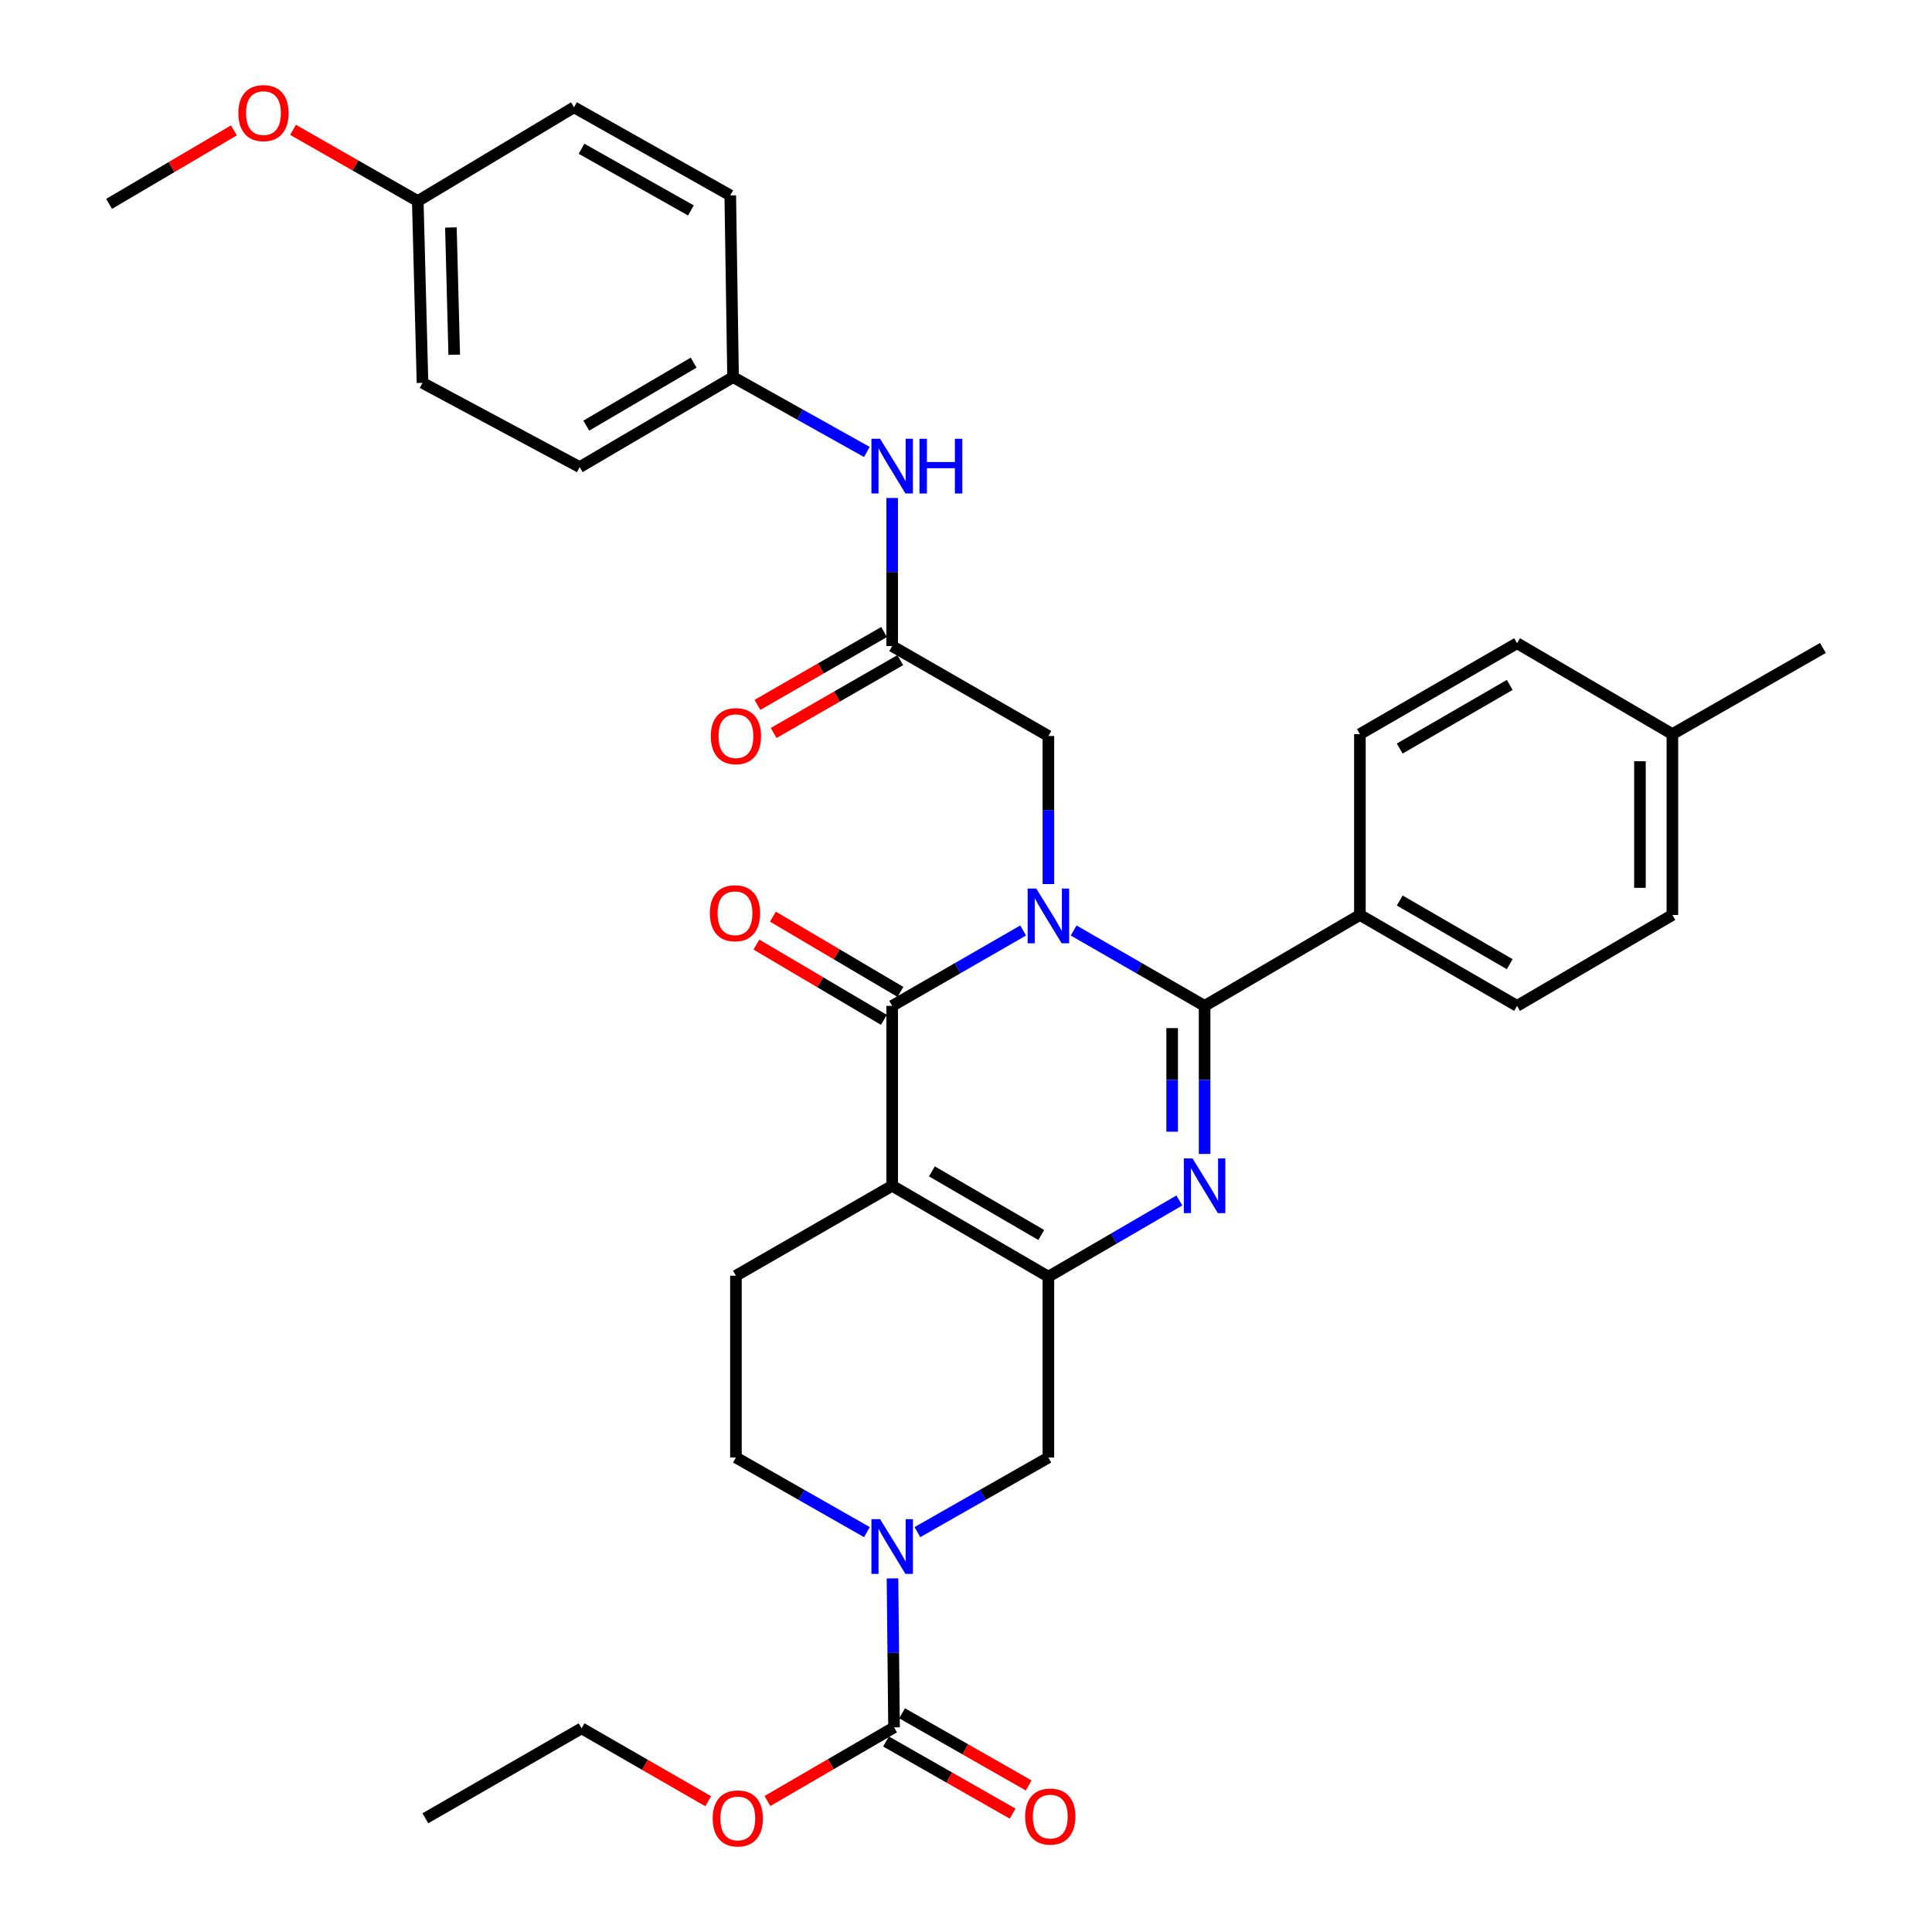 <?xml version='1.0' encoding='iso-8859-1'?>
<svg version='1.1' baseProfile='full'
              xmlns='http://www.w3.org/2000/svg'
                      xmlns:rdkit='http://www.rdkit.org/xml'
                      xmlns:xlink='http://www.w3.org/1999/xlink'
                  xml:space='preserve'
width='1000px' height='1000px' viewBox='0 0 1000 1000'>
<!-- END OF HEADER -->
<rect style='opacity:1.0;fill:#FFFFFF;stroke:none' width='1000' height='1000' x='0' y='0'> </rect>
<path class='bond-1' d='M 555.718,481.62 L 589.608,501.134' style='fill:none;fill-rule:evenodd;stroke:#0000FF;stroke-width:6px;stroke-linecap:butt;stroke-linejoin:miter;stroke-opacity:1' />
<path class='bond-1' d='M 589.608,501.134 L 623.498,520.647' style='fill:none;fill-rule:evenodd;stroke:#000000;stroke-width:6px;stroke-linecap:butt;stroke-linejoin:miter;stroke-opacity:1' />
<path class='bond-2' d='M 529.573,481.62 L 495.679,501.133' style='fill:none;fill-rule:evenodd;stroke:#0000FF;stroke-width:6px;stroke-linecap:butt;stroke-linejoin:miter;stroke-opacity:1' />
<path class='bond-2' d='M 495.679,501.133 L 461.785,520.647' style='fill:none;fill-rule:evenodd;stroke:#000000;stroke-width:6px;stroke-linecap:butt;stroke-linejoin:miter;stroke-opacity:1' />
<path class='bond-8' d='M 542.646,457.605 L 542.646,419.276' style='fill:none;fill-rule:evenodd;stroke:#0000FF;stroke-width:6px;stroke-linecap:butt;stroke-linejoin:miter;stroke-opacity:1' />
<path class='bond-8' d='M 542.646,419.276 L 542.646,380.948' style='fill:none;fill-rule:evenodd;stroke:#000000;stroke-width:6px;stroke-linecap:butt;stroke-linejoin:miter;stroke-opacity:1' />
<path class='bond-0' d='M 461.785,613.756 L 461.785,520.647' style='fill:none;fill-rule:evenodd;stroke:#000000;stroke-width:6px;stroke-linecap:butt;stroke-linejoin:miter;stroke-opacity:1' />
<path class='bond-4' d='M 461.785,613.756 L 542.646,660.804' style='fill:none;fill-rule:evenodd;stroke:#000000;stroke-width:6px;stroke-linecap:butt;stroke-linejoin:miter;stroke-opacity:1' />
<path class='bond-4' d='M 482.358,606.301 L 538.96,639.235' style='fill:none;fill-rule:evenodd;stroke:#000000;stroke-width:6px;stroke-linecap:butt;stroke-linejoin:miter;stroke-opacity:1' />
<path class='bond-9' d='M 461.785,613.756 L 380.914,660.31' style='fill:none;fill-rule:evenodd;stroke:#000000;stroke-width:6px;stroke-linecap:butt;stroke-linejoin:miter;stroke-opacity:1' />
<path class='bond-3' d='M 623.498,520.647 L 623.498,558.958' style='fill:none;fill-rule:evenodd;stroke:#000000;stroke-width:6px;stroke-linecap:butt;stroke-linejoin:miter;stroke-opacity:1' />
<path class='bond-3' d='M 623.498,558.958 L 623.498,597.268' style='fill:none;fill-rule:evenodd;stroke:#0000FF;stroke-width:6px;stroke-linecap:butt;stroke-linejoin:miter;stroke-opacity:1' />
<path class='bond-3' d='M 606.708,532.14 L 606.708,558.958' style='fill:none;fill-rule:evenodd;stroke:#000000;stroke-width:6px;stroke-linecap:butt;stroke-linejoin:miter;stroke-opacity:1' />
<path class='bond-3' d='M 606.708,558.958 L 606.708,585.775' style='fill:none;fill-rule:evenodd;stroke:#0000FF;stroke-width:6px;stroke-linecap:butt;stroke-linejoin:miter;stroke-opacity:1' />
<path class='bond-11' d='M 623.498,520.647 L 703.883,473.58' style='fill:none;fill-rule:evenodd;stroke:#000000;stroke-width:6px;stroke-linecap:butt;stroke-linejoin:miter;stroke-opacity:1' />
<path class='bond-12' d='M 466.053,513.419 L 433.056,493.935' style='fill:none;fill-rule:evenodd;stroke:#000000;stroke-width:6px;stroke-linecap:butt;stroke-linejoin:miter;stroke-opacity:1' />
<path class='bond-12' d='M 433.056,493.935 L 400.06,474.452' style='fill:none;fill-rule:evenodd;stroke:#FF0000;stroke-width:6px;stroke-linecap:butt;stroke-linejoin:miter;stroke-opacity:1' />
<path class='bond-12' d='M 457.516,527.876 L 424.52,508.393' style='fill:none;fill-rule:evenodd;stroke:#000000;stroke-width:6px;stroke-linecap:butt;stroke-linejoin:miter;stroke-opacity:1' />
<path class='bond-12' d='M 424.52,508.393 L 391.523,488.91' style='fill:none;fill-rule:evenodd;stroke:#FF0000;stroke-width:6px;stroke-linecap:butt;stroke-linejoin:miter;stroke-opacity:1' />
<path class='bond-34' d='M 610.419,621.366 L 576.532,641.085' style='fill:none;fill-rule:evenodd;stroke:#0000FF;stroke-width:6px;stroke-linecap:butt;stroke-linejoin:miter;stroke-opacity:1' />
<path class='bond-34' d='M 576.532,641.085 L 542.646,660.804' style='fill:none;fill-rule:evenodd;stroke:#000000;stroke-width:6px;stroke-linecap:butt;stroke-linejoin:miter;stroke-opacity:1' />
<path class='bond-7' d='M 542.646,660.804 L 542.646,754.407' style='fill:none;fill-rule:evenodd;stroke:#000000;stroke-width:6px;stroke-linecap:butt;stroke-linejoin:miter;stroke-opacity:1' />
<path class='bond-5' d='M 448.718,793.032 L 414.816,773.72' style='fill:none;fill-rule:evenodd;stroke:#0000FF;stroke-width:6px;stroke-linecap:butt;stroke-linejoin:miter;stroke-opacity:1' />
<path class='bond-5' d='M 414.816,773.72 L 380.914,754.407' style='fill:none;fill-rule:evenodd;stroke:#000000;stroke-width:6px;stroke-linecap:butt;stroke-linejoin:miter;stroke-opacity:1' />
<path class='bond-6' d='M 461.956,816.976 L 462.355,855.532' style='fill:none;fill-rule:evenodd;stroke:#0000FF;stroke-width:6px;stroke-linecap:butt;stroke-linejoin:miter;stroke-opacity:1' />
<path class='bond-6' d='M 462.355,855.532 L 462.755,894.088' style='fill:none;fill-rule:evenodd;stroke:#000000;stroke-width:6px;stroke-linecap:butt;stroke-linejoin:miter;stroke-opacity:1' />
<path class='bond-35' d='M 474.851,793.032 L 508.749,773.719' style='fill:none;fill-rule:evenodd;stroke:#0000FF;stroke-width:6px;stroke-linecap:butt;stroke-linejoin:miter;stroke-opacity:1' />
<path class='bond-35' d='M 508.749,773.719 L 542.646,754.407' style='fill:none;fill-rule:evenodd;stroke:#000000;stroke-width:6px;stroke-linecap:butt;stroke-linejoin:miter;stroke-opacity:1' />
<path class='bond-15' d='M 458.599,901.382 L 491.366,920.054' style='fill:none;fill-rule:evenodd;stroke:#000000;stroke-width:6px;stroke-linecap:butt;stroke-linejoin:miter;stroke-opacity:1' />
<path class='bond-15' d='M 491.366,920.054 L 524.133,938.726' style='fill:none;fill-rule:evenodd;stroke:#FF0000;stroke-width:6px;stroke-linecap:butt;stroke-linejoin:miter;stroke-opacity:1' />
<path class='bond-15' d='M 466.911,886.794 L 499.678,905.466' style='fill:none;fill-rule:evenodd;stroke:#000000;stroke-width:6px;stroke-linecap:butt;stroke-linejoin:miter;stroke-opacity:1' />
<path class='bond-15' d='M 499.678,905.466 L 532.446,924.139' style='fill:none;fill-rule:evenodd;stroke:#FF0000;stroke-width:6px;stroke-linecap:butt;stroke-linejoin:miter;stroke-opacity:1' />
<path class='bond-20' d='M 462.755,894.088 L 429.989,913.15' style='fill:none;fill-rule:evenodd;stroke:#000000;stroke-width:6px;stroke-linecap:butt;stroke-linejoin:miter;stroke-opacity:1' />
<path class='bond-20' d='M 429.989,913.15 L 397.223,932.213' style='fill:none;fill-rule:evenodd;stroke:#FF0000;stroke-width:6px;stroke-linecap:butt;stroke-linejoin:miter;stroke-opacity:1' />
<path class='bond-10' d='M 542.646,380.948 L 461.785,334.412' style='fill:none;fill-rule:evenodd;stroke:#000000;stroke-width:6px;stroke-linecap:butt;stroke-linejoin:miter;stroke-opacity:1' />
<path class='bond-13' d='M 380.914,660.31 L 380.914,754.407' style='fill:none;fill-rule:evenodd;stroke:#000000;stroke-width:6px;stroke-linecap:butt;stroke-linejoin:miter;stroke-opacity:1' />
<path class='bond-14' d='M 461.785,334.412 L 461.785,296.084' style='fill:none;fill-rule:evenodd;stroke:#000000;stroke-width:6px;stroke-linecap:butt;stroke-linejoin:miter;stroke-opacity:1' />
<path class='bond-14' d='M 461.785,296.084 L 461.785,257.755' style='fill:none;fill-rule:evenodd;stroke:#0000FF;stroke-width:6px;stroke-linecap:butt;stroke-linejoin:miter;stroke-opacity:1' />
<path class='bond-16' d='M 457.598,327.136 L 424.829,345.992' style='fill:none;fill-rule:evenodd;stroke:#000000;stroke-width:6px;stroke-linecap:butt;stroke-linejoin:miter;stroke-opacity:1' />
<path class='bond-16' d='M 424.829,345.992 L 392.06,364.849' style='fill:none;fill-rule:evenodd;stroke:#FF0000;stroke-width:6px;stroke-linecap:butt;stroke-linejoin:miter;stroke-opacity:1' />
<path class='bond-16' d='M 465.972,341.688 L 433.203,360.545' style='fill:none;fill-rule:evenodd;stroke:#000000;stroke-width:6px;stroke-linecap:butt;stroke-linejoin:miter;stroke-opacity:1' />
<path class='bond-16' d='M 433.203,360.545 L 400.434,379.401' style='fill:none;fill-rule:evenodd;stroke:#FF0000;stroke-width:6px;stroke-linecap:butt;stroke-linejoin:miter;stroke-opacity:1' />
<path class='bond-17' d='M 703.883,473.58 L 785.229,520.647' style='fill:none;fill-rule:evenodd;stroke:#000000;stroke-width:6px;stroke-linecap:butt;stroke-linejoin:miter;stroke-opacity:1' />
<path class='bond-17' d='M 724.494,466.108 L 781.436,499.055' style='fill:none;fill-rule:evenodd;stroke:#000000;stroke-width:6px;stroke-linecap:butt;stroke-linejoin:miter;stroke-opacity:1' />
<path class='bond-18' d='M 703.883,473.58 L 703.883,379.978' style='fill:none;fill-rule:evenodd;stroke:#000000;stroke-width:6px;stroke-linecap:butt;stroke-linejoin:miter;stroke-opacity:1' />
<path class='bond-19' d='M 448.686,233.939 L 414.058,214.568' style='fill:none;fill-rule:evenodd;stroke:#0000FF;stroke-width:6px;stroke-linecap:butt;stroke-linejoin:miter;stroke-opacity:1' />
<path class='bond-19' d='M 414.058,214.568 L 379.431,195.197' style='fill:none;fill-rule:evenodd;stroke:#000000;stroke-width:6px;stroke-linecap:butt;stroke-linejoin:miter;stroke-opacity:1' />
<path class='bond-22' d='M 785.229,520.647 L 865.624,473.58' style='fill:none;fill-rule:evenodd;stroke:#000000;stroke-width:6px;stroke-linecap:butt;stroke-linejoin:miter;stroke-opacity:1' />
<path class='bond-23' d='M 703.883,379.978 L 785.229,332.929' style='fill:none;fill-rule:evenodd;stroke:#000000;stroke-width:6px;stroke-linecap:butt;stroke-linejoin:miter;stroke-opacity:1' />
<path class='bond-23' d='M 724.491,387.454 L 781.433,354.52' style='fill:none;fill-rule:evenodd;stroke:#000000;stroke-width:6px;stroke-linecap:butt;stroke-linejoin:miter;stroke-opacity:1' />
<path class='bond-25' d='M 379.431,195.197 L 377.985,101.128' style='fill:none;fill-rule:evenodd;stroke:#000000;stroke-width:6px;stroke-linecap:butt;stroke-linejoin:miter;stroke-opacity:1' />
<path class='bond-26' d='M 379.431,195.197 L 300.053,241.78' style='fill:none;fill-rule:evenodd;stroke:#000000;stroke-width:6px;stroke-linecap:butt;stroke-linejoin:miter;stroke-opacity:1' />
<path class='bond-26' d='M 359.027,187.704 L 303.462,220.312' style='fill:none;fill-rule:evenodd;stroke:#000000;stroke-width:6px;stroke-linecap:butt;stroke-linejoin:miter;stroke-opacity:1' />
<path class='bond-30' d='M 366.552,932.307 L 333.787,913.44' style='fill:none;fill-rule:evenodd;stroke:#FF0000;stroke-width:6px;stroke-linecap:butt;stroke-linejoin:miter;stroke-opacity:1' />
<path class='bond-30' d='M 333.787,913.44 L 301.023,894.573' style='fill:none;fill-rule:evenodd;stroke:#000000;stroke-width:6px;stroke-linecap:butt;stroke-linejoin:miter;stroke-opacity:1' />
<path class='bond-21' d='M 216.235,104.067 L 218.688,198.164' style='fill:none;fill-rule:evenodd;stroke:#000000;stroke-width:6px;stroke-linecap:butt;stroke-linejoin:miter;stroke-opacity:1' />
<path class='bond-21' d='M 233.387,117.744 L 235.104,183.611' style='fill:none;fill-rule:evenodd;stroke:#000000;stroke-width:6px;stroke-linecap:butt;stroke-linejoin:miter;stroke-opacity:1' />
<path class='bond-29' d='M 216.235,104.067 L 183.953,85.633' style='fill:none;fill-rule:evenodd;stroke:#000000;stroke-width:6px;stroke-linecap:butt;stroke-linejoin:miter;stroke-opacity:1' />
<path class='bond-29' d='M 183.953,85.633 L 151.671,67.2' style='fill:none;fill-rule:evenodd;stroke:#FF0000;stroke-width:6px;stroke-linecap:butt;stroke-linejoin:miter;stroke-opacity:1' />
<path class='bond-37' d='M 216.235,104.067 L 297.115,55.535' style='fill:none;fill-rule:evenodd;stroke:#000000;stroke-width:6px;stroke-linecap:butt;stroke-linejoin:miter;stroke-opacity:1' />
<path class='bond-36' d='M 865.624,473.58 L 865.624,379.978' style='fill:none;fill-rule:evenodd;stroke:#000000;stroke-width:6px;stroke-linecap:butt;stroke-linejoin:miter;stroke-opacity:1' />
<path class='bond-36' d='M 848.834,459.54 L 848.834,394.018' style='fill:none;fill-rule:evenodd;stroke:#000000;stroke-width:6px;stroke-linecap:butt;stroke-linejoin:miter;stroke-opacity:1' />
<path class='bond-24' d='M 785.229,332.929 L 865.624,379.978' style='fill:none;fill-rule:evenodd;stroke:#000000;stroke-width:6px;stroke-linecap:butt;stroke-linejoin:miter;stroke-opacity:1' />
<path class='bond-31' d='M 865.624,379.978 L 943.538,335.382' style='fill:none;fill-rule:evenodd;stroke:#000000;stroke-width:6px;stroke-linecap:butt;stroke-linejoin:miter;stroke-opacity:1' />
<path class='bond-28' d='M 377.985,101.128 L 297.115,55.535' style='fill:none;fill-rule:evenodd;stroke:#000000;stroke-width:6px;stroke-linecap:butt;stroke-linejoin:miter;stroke-opacity:1' />
<path class='bond-28' d='M 357.609,108.915 L 301,76.999' style='fill:none;fill-rule:evenodd;stroke:#000000;stroke-width:6px;stroke-linecap:butt;stroke-linejoin:miter;stroke-opacity:1' />
<path class='bond-27' d='M 300.053,241.78 L 218.688,198.164' style='fill:none;fill-rule:evenodd;stroke:#000000;stroke-width:6px;stroke-linecap:butt;stroke-linejoin:miter;stroke-opacity:1' />
<path class='bond-32' d='M 121.054,67.487 L 88.758,86.509' style='fill:none;fill-rule:evenodd;stroke:#FF0000;stroke-width:6px;stroke-linecap:butt;stroke-linejoin:miter;stroke-opacity:1' />
<path class='bond-32' d='M 88.758,86.509 L 56.462,105.531' style='fill:none;fill-rule:evenodd;stroke:#000000;stroke-width:6px;stroke-linecap:butt;stroke-linejoin:miter;stroke-opacity:1' />
<path class='bond-33' d='M 301.023,894.573 L 220.162,941.136' style='fill:none;fill-rule:evenodd;stroke:#000000;stroke-width:6px;stroke-linecap:butt;stroke-linejoin:miter;stroke-opacity:1' />
<path  class='atom-0' d='M 536.386 459.933
L 545.666 474.933
Q 546.586 476.413, 548.066 479.093
Q 549.546 481.773, 549.626 481.933
L 549.626 459.933
L 553.386 459.933
L 553.386 488.253
L 549.506 488.253
L 539.546 471.853
Q 538.386 469.933, 537.146 467.733
Q 535.946 465.533, 535.586 464.853
L 535.586 488.253
L 531.906 488.253
L 531.906 459.933
L 536.386 459.933
' fill='#0000FF'/>
<path  class='atom-4' d='M 617.238 599.596
L 626.518 614.596
Q 627.438 616.076, 628.918 618.756
Q 630.398 621.436, 630.478 621.596
L 630.478 599.596
L 634.238 599.596
L 634.238 627.916
L 630.358 627.916
L 620.398 611.516
Q 619.238 609.596, 617.998 607.396
Q 616.798 605.196, 616.438 604.516
L 616.438 627.916
L 612.758 627.916
L 612.758 599.596
L 617.238 599.596
' fill='#0000FF'/>
<path  class='atom-6' d='M 455.525 786.316
L 464.805 801.316
Q 465.725 802.796, 467.205 805.476
Q 468.685 808.156, 468.765 808.316
L 468.765 786.316
L 472.525 786.316
L 472.525 814.636
L 468.645 814.636
L 458.685 798.236
Q 457.525 796.316, 456.285 794.116
Q 455.085 791.916, 454.725 791.236
L 454.725 814.636
L 451.045 814.636
L 451.045 786.316
L 455.525 786.316
' fill='#0000FF'/>
<path  class='atom-13' d='M 367.429 472.69
Q 367.429 465.89, 370.789 462.09
Q 374.149 458.29, 380.429 458.29
Q 386.709 458.29, 390.069 462.09
Q 393.429 465.89, 393.429 472.69
Q 393.429 479.57, 390.029 483.49
Q 386.629 487.37, 380.429 487.37
Q 374.189 487.37, 370.789 483.49
Q 367.429 479.61, 367.429 472.69
M 380.429 484.17
Q 384.749 484.17, 387.069 481.29
Q 389.429 478.37, 389.429 472.69
Q 389.429 467.13, 387.069 464.33
Q 384.749 461.49, 380.429 461.49
Q 376.109 461.49, 373.749 464.29
Q 371.429 467.09, 371.429 472.69
Q 371.429 478.41, 373.749 481.29
Q 376.109 484.17, 380.429 484.17
' fill='#FF0000'/>
<path  class='atom-15' d='M 455.525 227.107
L 464.805 242.107
Q 465.725 243.587, 467.205 246.267
Q 468.685 248.947, 468.765 249.107
L 468.765 227.107
L 472.525 227.107
L 472.525 255.427
L 468.645 255.427
L 458.685 239.027
Q 457.525 237.107, 456.285 234.907
Q 455.085 232.707, 454.725 232.027
L 454.725 255.427
L 451.045 255.427
L 451.045 227.107
L 455.525 227.107
' fill='#0000FF'/>
<path  class='atom-15' d='M 475.925 227.107
L 479.765 227.107
L 479.765 239.147
L 494.245 239.147
L 494.245 227.107
L 498.085 227.107
L 498.085 255.427
L 494.245 255.427
L 494.245 242.347
L 479.765 242.347
L 479.765 255.427
L 475.925 255.427
L 475.925 227.107
' fill='#0000FF'/>
<path  class='atom-16' d='M 530.616 940.246
Q 530.616 933.446, 533.976 929.646
Q 537.336 925.846, 543.616 925.846
Q 549.896 925.846, 553.256 929.646
Q 556.616 933.446, 556.616 940.246
Q 556.616 947.126, 553.216 951.046
Q 549.816 954.926, 543.616 954.926
Q 537.376 954.926, 533.976 951.046
Q 530.616 947.166, 530.616 940.246
M 543.616 951.726
Q 547.936 951.726, 550.256 948.846
Q 552.616 945.926, 552.616 940.246
Q 552.616 934.686, 550.256 931.886
Q 547.936 929.046, 543.616 929.046
Q 539.296 929.046, 536.936 931.846
Q 534.616 934.646, 534.616 940.246
Q 534.616 945.966, 536.936 948.846
Q 539.296 951.726, 543.616 951.726
' fill='#FF0000'/>
<path  class='atom-17' d='M 367.914 381.028
Q 367.914 374.228, 371.274 370.428
Q 374.634 366.628, 380.914 366.628
Q 387.194 366.628, 390.554 370.428
Q 393.914 374.228, 393.914 381.028
Q 393.914 387.908, 390.514 391.828
Q 387.114 395.708, 380.914 395.708
Q 374.674 395.708, 371.274 391.828
Q 367.914 387.948, 367.914 381.028
M 380.914 392.508
Q 385.234 392.508, 387.554 389.628
Q 389.914 386.708, 389.914 381.028
Q 389.914 375.468, 387.554 372.668
Q 385.234 369.828, 380.914 369.828
Q 376.594 369.828, 374.234 372.628
Q 371.914 375.428, 371.914 381.028
Q 371.914 386.748, 374.234 389.628
Q 376.594 392.508, 380.914 392.508
' fill='#FF0000'/>
<path  class='atom-21' d='M 368.884 941.216
Q 368.884 934.416, 372.244 930.616
Q 375.604 926.816, 381.884 926.816
Q 388.164 926.816, 391.524 930.616
Q 394.884 934.416, 394.884 941.216
Q 394.884 948.096, 391.484 952.016
Q 388.084 955.896, 381.884 955.896
Q 375.644 955.896, 372.244 952.016
Q 368.884 948.136, 368.884 941.216
M 381.884 952.696
Q 386.204 952.696, 388.524 949.816
Q 390.884 946.896, 390.884 941.216
Q 390.884 935.656, 388.524 932.856
Q 386.204 930.016, 381.884 930.016
Q 377.564 930.016, 375.204 932.816
Q 372.884 935.616, 372.884 941.216
Q 372.884 946.936, 375.204 949.816
Q 377.564 952.696, 381.884 952.696
' fill='#FF0000'/>
<path  class='atom-30' d='M 123.372 58.544
Q 123.372 51.744, 126.732 47.944
Q 130.092 44.144, 136.372 44.144
Q 142.652 44.144, 146.012 47.944
Q 149.372 51.744, 149.372 58.544
Q 149.372 65.424, 145.972 69.344
Q 142.572 73.224, 136.372 73.224
Q 130.132 73.224, 126.732 69.344
Q 123.372 65.464, 123.372 58.544
M 136.372 70.024
Q 140.692 70.024, 143.012 67.144
Q 145.372 64.224, 145.372 58.544
Q 145.372 52.984, 143.012 50.184
Q 140.692 47.344, 136.372 47.344
Q 132.052 47.344, 129.692 50.144
Q 127.372 52.944, 127.372 58.544
Q 127.372 64.264, 129.692 67.144
Q 132.052 70.024, 136.372 70.024
' fill='#FF0000'/>
</svg>

